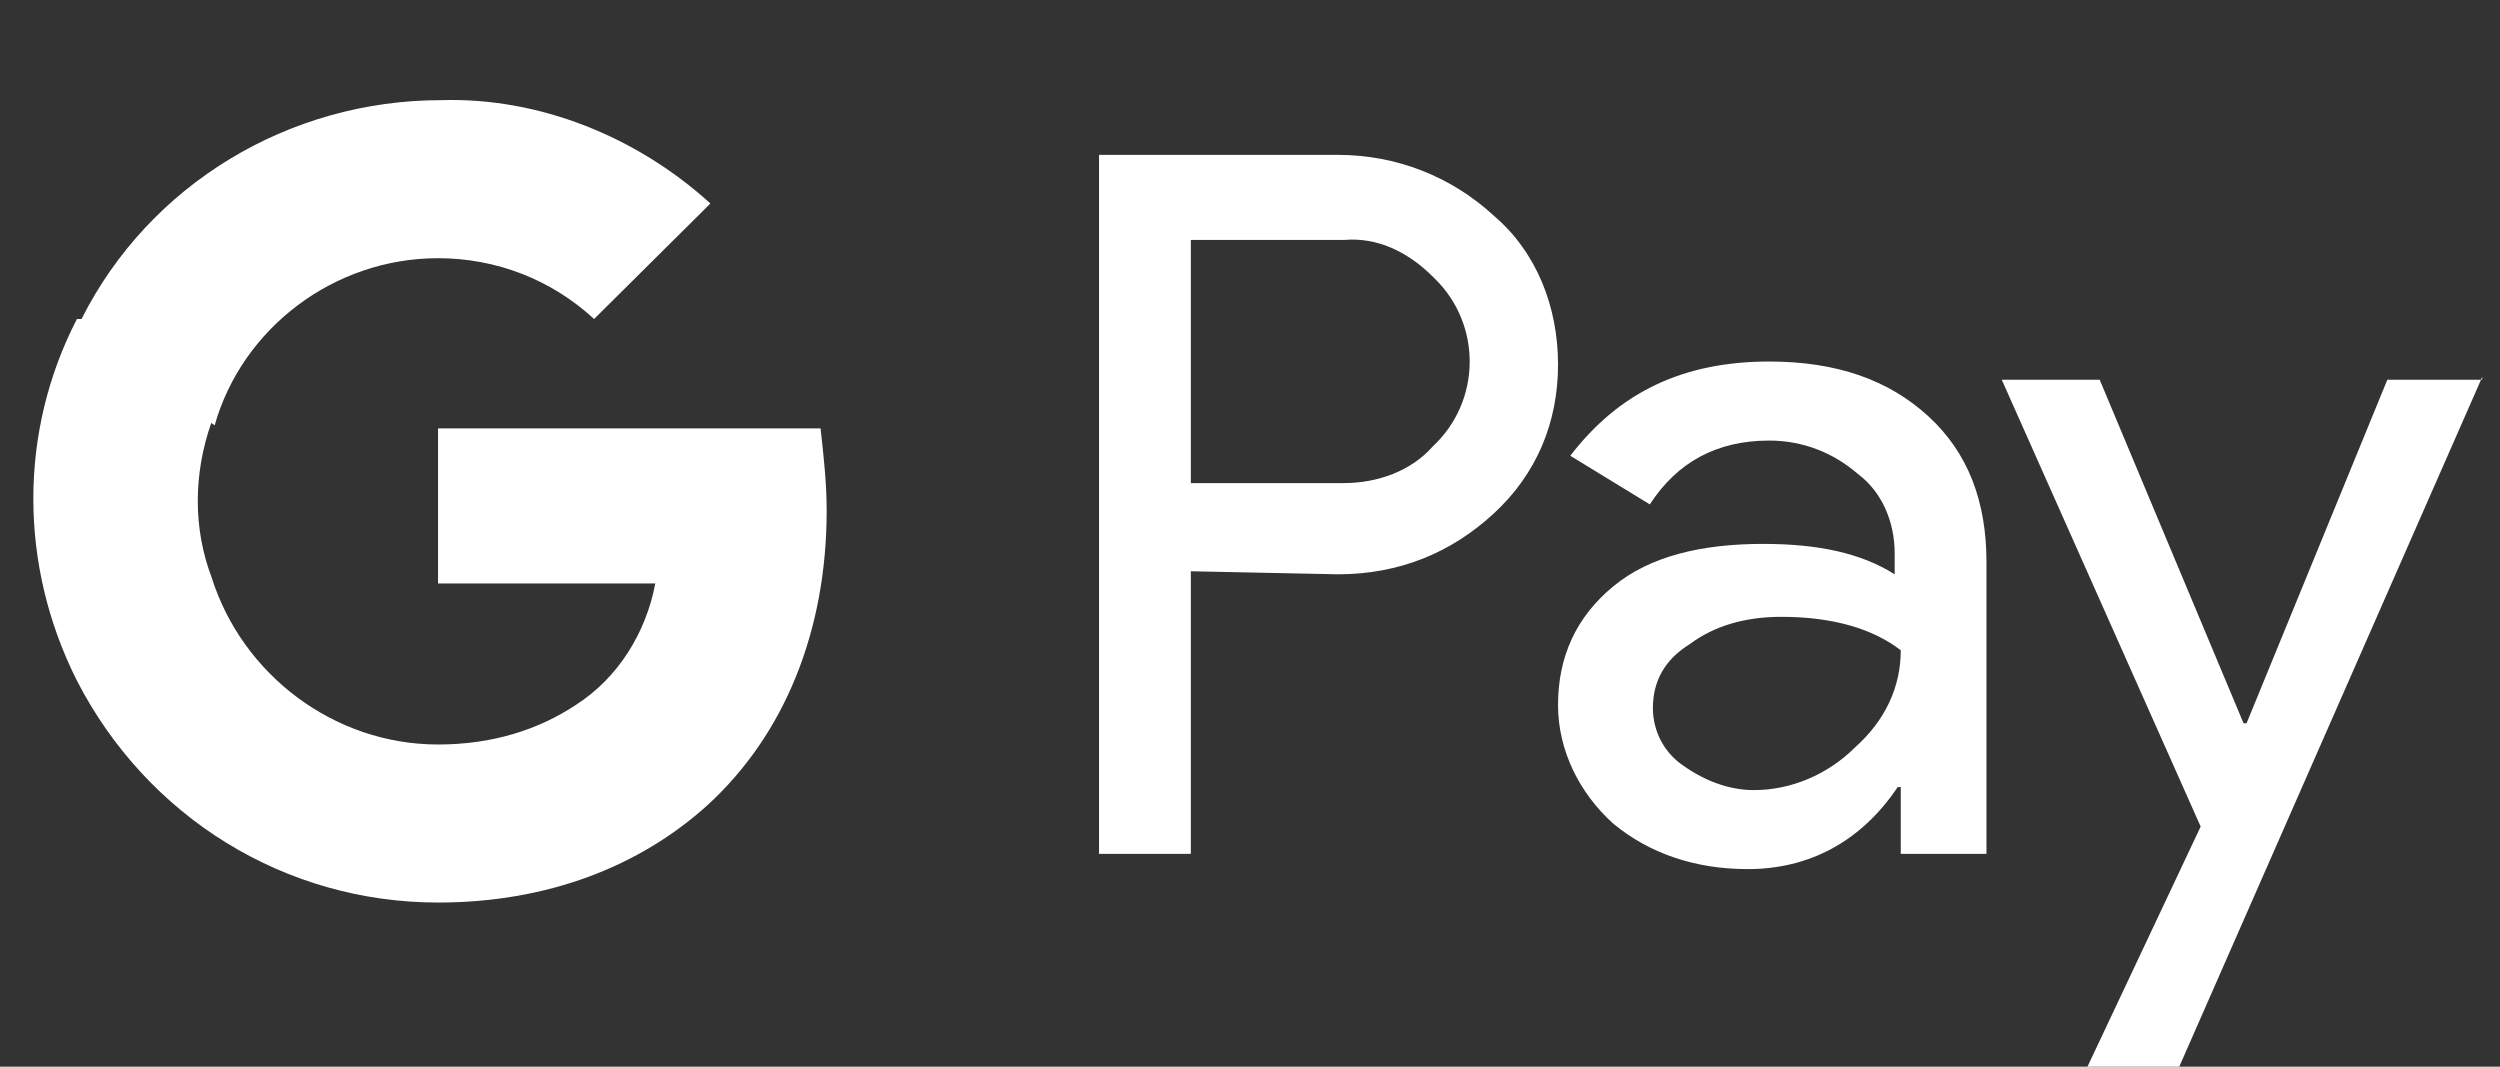 <svg width="75" height="32" viewBox="0 0 75 32" fill="none" xmlns="http://www.w3.org/2000/svg">
<rect x="0" y="0" width="75" height="32" fill="#333333" stroke="none"/>
<g clip-path="url(#clip0_5152_27392)">
<path d="M74.43 11.393H74.466V11.302L74.43 11.393ZM67.397 21.697H67.306L62.991 11.393H60.053L66.02 24.797L62.624 32H65.378L74.43 11.393H71.62L67.397 21.697V21.697ZM57.85 12.488C56.656 11.393 55.096 10.846 53.076 10.846C50.505 10.846 48.578 11.758 47.109 13.673L49.495 15.132C50.322 13.855 51.515 13.217 53.076 13.217C54.086 13.217 55.004 13.582 55.738 14.22C56.473 14.767 56.84 15.679 56.84 16.591V17.229C55.83 16.591 54.545 16.317 52.892 16.317C51.056 16.317 49.495 16.682 48.394 17.594C47.292 18.505 46.741 19.691 46.741 21.15C46.741 22.517 47.384 23.794 48.394 24.706C49.495 25.617 50.873 26.073 52.433 26.073C54.269 26.073 55.83 25.253 56.932 23.611H57.023V25.617H59.594V16.864C59.594 15.041 59.043 13.582 57.85 12.488V12.488ZM55.647 22.426C54.82 23.247 53.718 23.703 52.617 23.703C51.882 23.703 51.148 23.429 50.505 22.973C49.955 22.608 49.587 21.97 49.587 21.241C49.587 20.42 49.955 19.782 50.689 19.326C51.423 18.779 52.342 18.505 53.443 18.505C55.004 18.505 56.197 18.87 57.023 19.508C57.023 20.603 56.565 21.606 55.647 22.426V22.426ZM44.813 6.47C43.528 5.284 41.876 4.646 40.132 4.646H32.971V25.617H35.725V17.138L40.132 17.229C41.968 17.229 43.528 16.591 44.813 15.405C46.099 14.22 46.741 12.67 46.741 10.938C46.741 9.205 46.099 7.564 44.813 6.47V6.47ZM42.977 13.399C42.335 14.129 41.325 14.493 40.315 14.493H35.725V7.199H40.315C41.325 7.108 42.243 7.564 42.977 8.293L43.069 8.384C44.446 9.752 44.446 12.032 42.977 13.399Z" fill="white"/>
<path d="M24.8 15.314C24.8 18.962 23.515 22.062 21.22 24.159C19.2 25.982 16.446 27.076 13.141 27.076C8.551 27.076 4.42 24.523 2.308 20.42C0.564 16.956 0.564 12.944 2.308 9.57H2.446C4.484 5.521 8.679 3.005 13.233 3.005C16.171 2.914 19.108 4.099 21.312 6.105L17.823 9.57C16.538 8.385 14.885 7.746 13.141 7.746C10.02 7.746 7.266 9.843 6.439 12.761L6.338 12.688C5.797 14.229 5.797 15.87 6.348 17.32C7.266 20.238 10.02 22.335 13.141 22.335C14.794 22.335 16.171 21.879 17.272 21.15C18.558 20.329 19.384 18.962 19.659 17.503H13.141V12.852H24.617C24.709 13.673 24.8 14.494 24.8 15.314V15.314Z" fill="white"/>
</g>
<defs>
<clipPath id="clip0_5152_27392">
<rect width="75" height="32" fill="white"/>
</clipPath>
</defs>
</svg>
